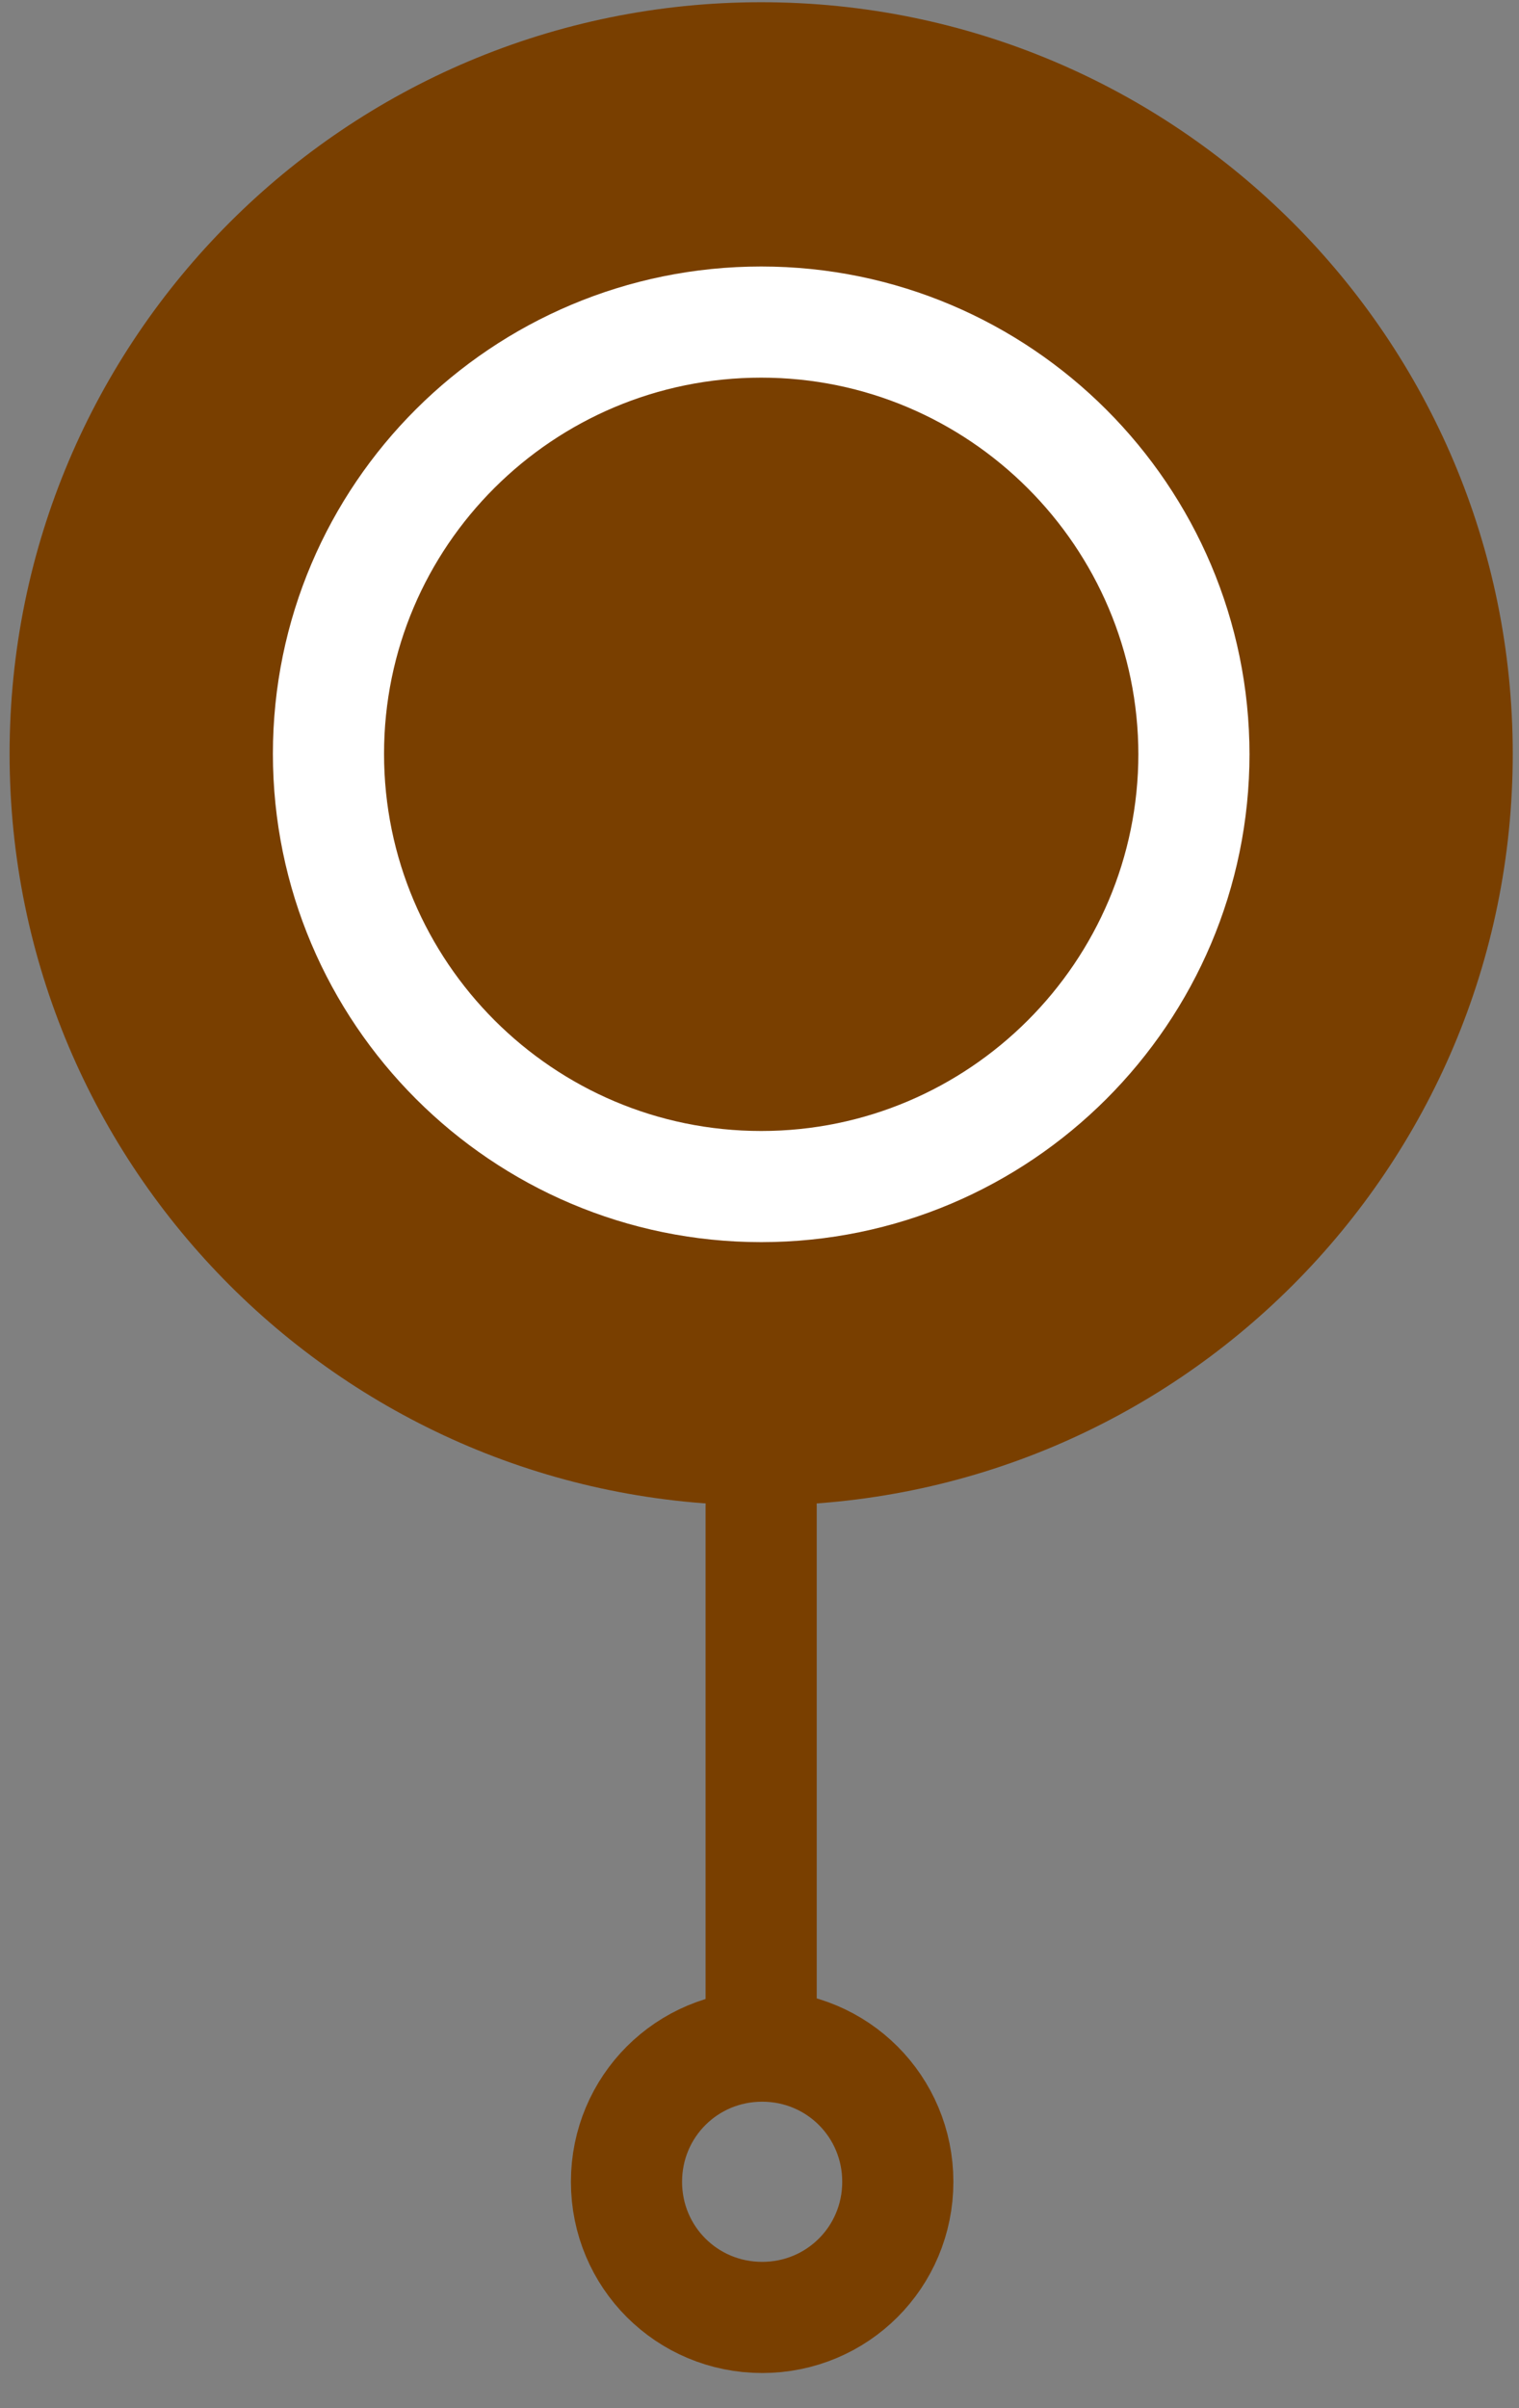 <svg width="41" height="65" viewBox="0 0 41 65" fill="none" xmlns="http://www.w3.org/2000/svg">
<rect x="0" y="0" width="41" height="65" fill="#808080" stroke="none"/>
<path d="M20.545 40.633C31.749 40.633 40.831 31.55 40.831 20.346C40.831 9.143 31.749 0.06 20.545 0.06C9.341 0.06 0.259 9.143 0.259 20.346C0.259 31.55 9.341 40.633 20.545 40.633Z" fill="#793F00"/>
<path d="M32.226 20.346C32.226 26.788 26.987 32.026 20.546 32.026C14.104 32.026 8.866 26.788 8.866 20.346C8.866 13.905 14.104 8.693 20.546 8.693C26.987 8.693 32.226 13.932 32.226 20.373V20.346Z" stroke="white" stroke-width="3" stroke-miterlimit="10"/>
<path d="M20.545 40.66V54.691" stroke="#793F00" stroke-width="3" stroke-linecap="round" stroke-linejoin="round"/>
<path d="M24.233 58.888C24.233 60.919 22.603 62.549 20.572 62.549C18.541 62.549 16.91 60.919 16.91 58.888C16.91 56.856 18.541 55.226 20.572 55.226C22.603 55.226 24.233 56.856 24.233 58.888Z" stroke="#793F00" stroke-width="3" stroke-linecap="round" stroke-linejoin="round"/>
</svg>
